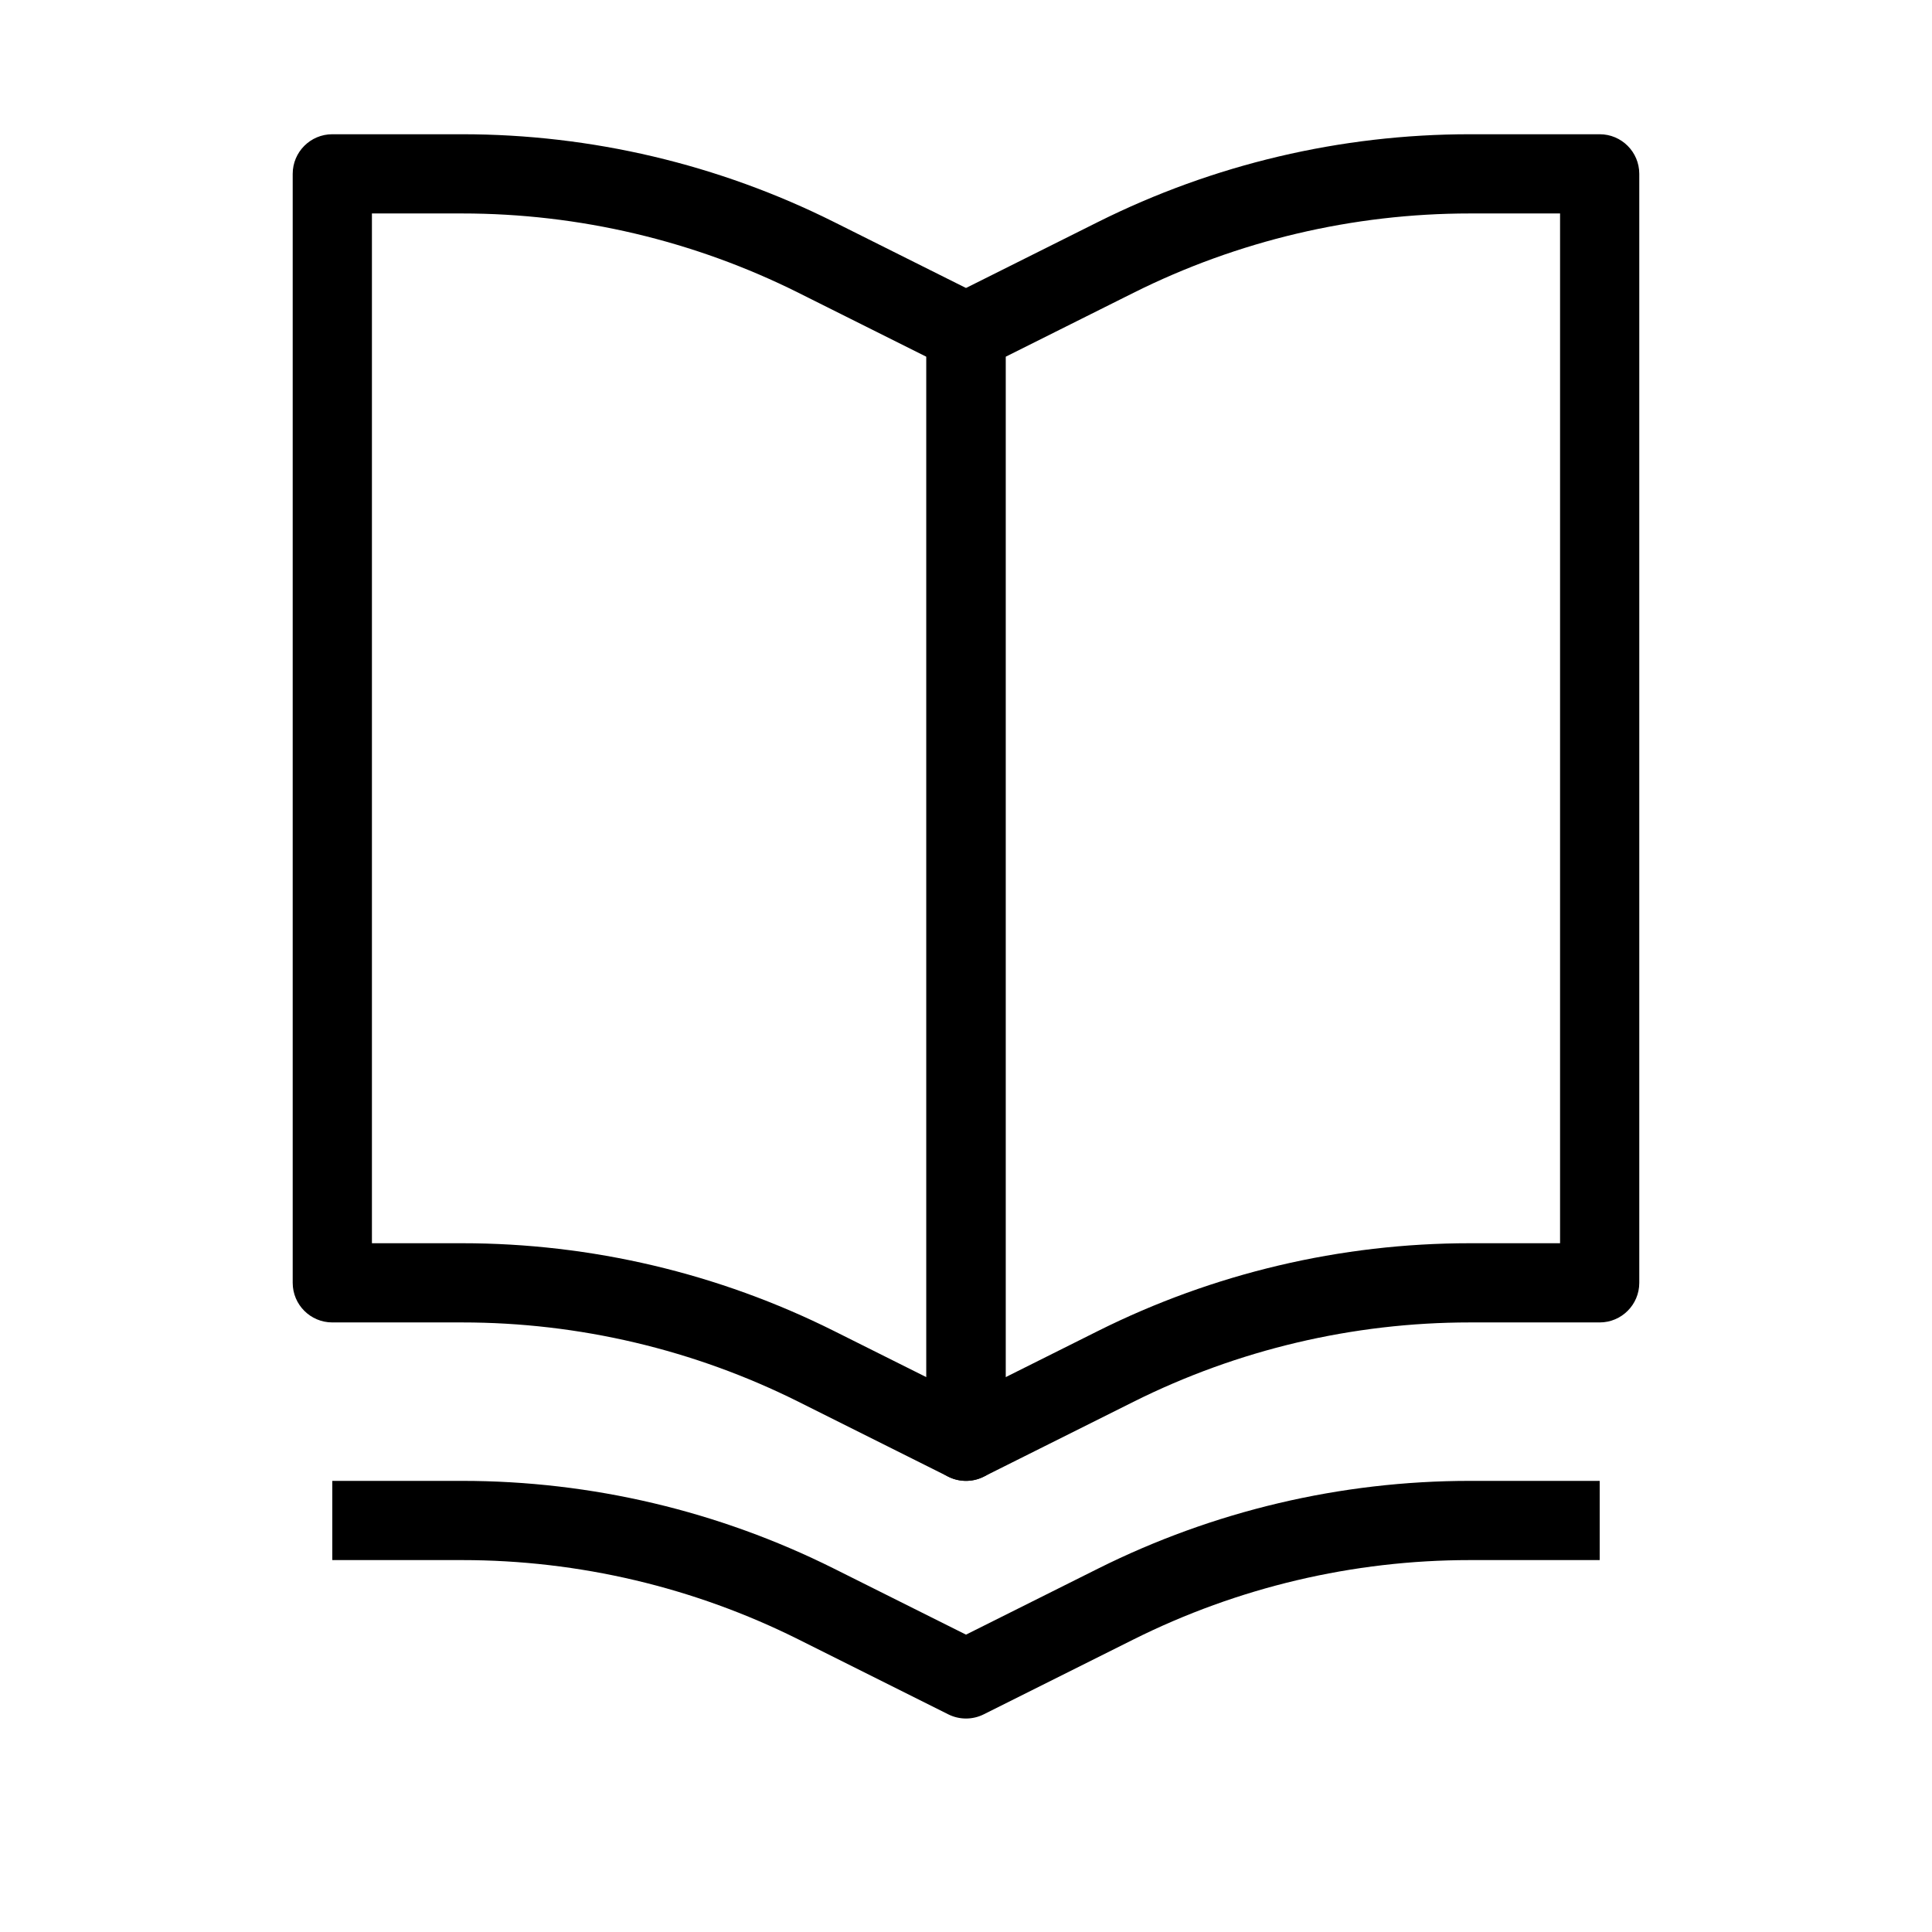<?xml version="1.0" encoding="UTF-8"?>
<!-- Uploaded to: ICON Repo, www.iconrepo.com, Generator: ICON Repo Mixer Tools -->
<svg fill="#000000" width="800px" height="800px" version="1.1" viewBox="144 144 512 512" xmlns="http://www.w3.org/2000/svg">
 <g fill-rule="evenodd">
  <path d="m533.52 200.57c-30.961 0-61.496 7.207-89.184 21.055l-33.844 16.922v270.42l24.453-12.227c30.605-15.305 64.355-23.27 98.574-23.27h23.914v-272.9zm-98.574 2.277c30.605-15.305 64.355-23.27 98.574-23.27h34.41c5.797 0 10.496 4.699 10.496 10.496v293.89c0 5.797-4.699 10.496-10.496 10.496h-34.41c-30.961 0-61.496 7.211-89.184 21.055l-39.648 19.824c-3.254 1.625-7.117 1.453-10.211-0.461-3.094-1.914-4.977-5.289-4.977-8.93v-293.89c0-3.977 2.246-7.609 5.801-9.387z"/>
  <path d="m266.48 200.57c30.957 0 61.492 7.207 89.184 21.055l33.844 16.922v270.42l-24.457-12.227c-30.605-15.305-64.355-23.27-98.57-23.27h-23.918v-272.9zm98.57 2.277c-30.605-15.305-64.355-23.27-98.57-23.27h-34.414c-5.797 0-10.496 4.699-10.496 10.496v293.89c0 5.797 4.699 10.496 10.496 10.496h34.414c30.957 0 61.492 7.211 89.184 21.055l39.645 19.824c3.254 1.625 7.117 1.453 10.211-0.461 3.098-1.914 4.981-5.289 4.981-8.93v-293.89c0-3.977-2.246-7.609-5.805-9.387z"/>
  <path d="m266.48 557.44h-34.414v-20.992h34.414c34.215 0 67.965 7.969 98.57 23.27l34.953 17.477 34.949-17.477c30.605-15.301 64.355-23.27 98.574-23.27h34.41v20.992h-34.41c-30.961 0-61.496 7.211-89.184 21.055l-39.648 19.824c-2.953 1.477-6.43 1.477-9.387 0l-39.645-19.824c-27.691-13.844-58.227-21.055-89.184-21.055z"/>
 </g>
</svg>